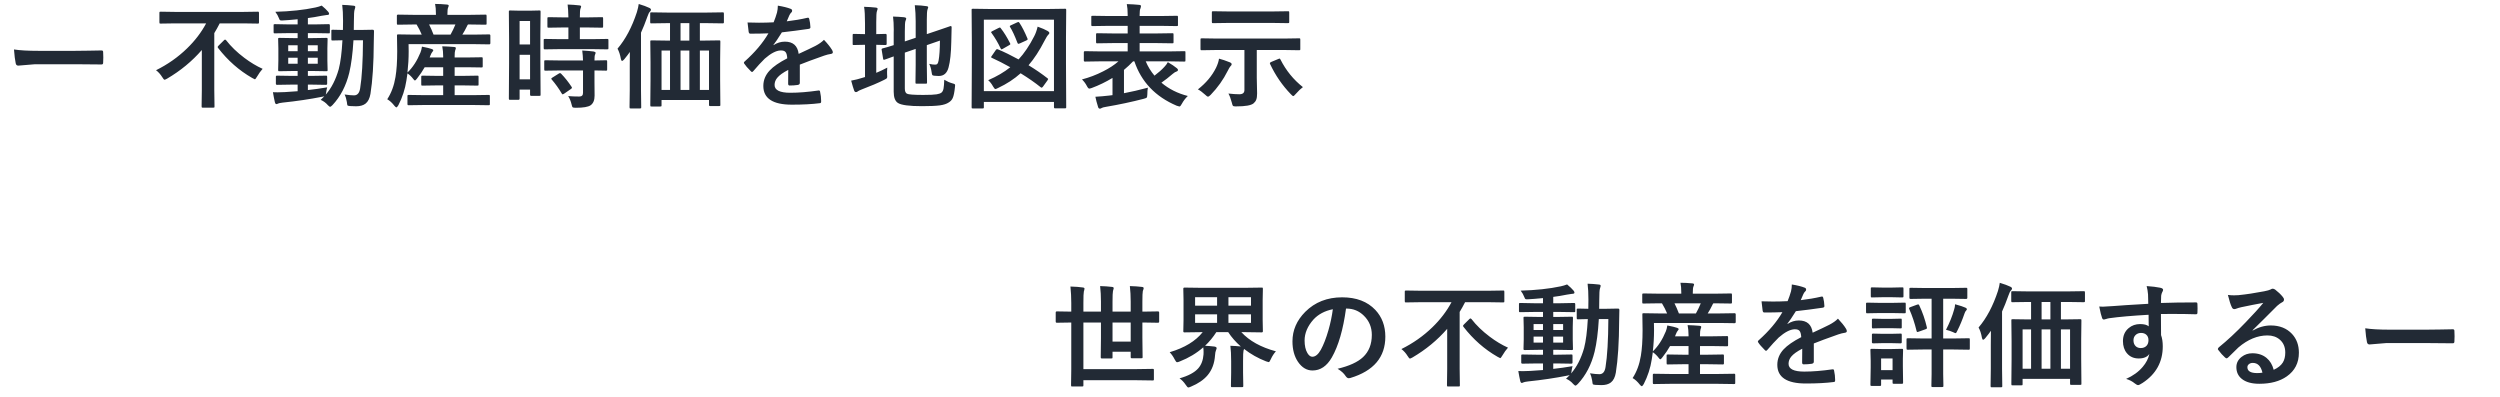 <svg width="529" height="84" viewBox="0 0 529 84" fill="none" xmlns="http://www.w3.org/2000/svg">
<path d="M226.575 68.246L223.622 68.293C223.466 68.293 223.388 68.207 223.388 68.035V66.148C223.388 65.977 223.466 65.891 223.622 65.891L226.575 65.938H226.681V64.109C226.681 62.938 226.622 61.777 226.505 60.629C227.591 60.66 228.462 60.727 229.118 60.828C229.36 60.852 229.482 60.938 229.482 61.086C229.482 61.164 229.462 61.27 229.423 61.402C229.376 61.551 229.349 61.648 229.341 61.695C229.278 61.969 229.247 62.766 229.247 64.086V65.938H232.962V63.805C232.962 62.656 232.903 61.566 232.786 60.535C233.716 60.559 234.56 60.617 235.318 60.711C235.544 60.734 235.657 60.82 235.657 60.969C235.657 61.062 235.63 61.18 235.575 61.32C235.536 61.453 235.513 61.543 235.505 61.59C235.443 61.871 235.411 62.609 235.411 63.805V65.938H239.255V63.828C239.255 62.664 239.196 61.566 239.079 60.535C240.025 60.559 240.876 60.617 241.634 60.711C241.876 60.734 241.997 60.82 241.997 60.969C241.997 61.07 241.97 61.188 241.915 61.32C241.86 61.477 241.829 61.566 241.821 61.59C241.759 61.871 241.728 62.625 241.728 63.852V65.938H242.079L245.032 65.891C245.196 65.891 245.278 65.977 245.278 66.148V68.035C245.278 68.207 245.196 68.293 245.032 68.293L242.079 68.246H241.728V71.41L241.775 75.535C241.775 75.66 241.759 75.738 241.728 75.769C241.704 75.793 241.63 75.805 241.505 75.805H239.513C239.388 75.805 239.314 75.785 239.29 75.746C239.267 75.723 239.255 75.652 239.255 75.535V74.434H235.411V75.582C235.411 75.707 235.396 75.785 235.364 75.816C235.341 75.84 235.267 75.852 235.142 75.852H233.15C232.993 75.852 232.915 75.762 232.915 75.582L232.962 71.527V68.246H229.247V78.102H240.591L243.907 78.055C244.032 78.055 244.107 78.07 244.13 78.102C244.153 78.133 244.165 78.207 244.165 78.324V80.234C244.165 80.359 244.15 80.434 244.118 80.457C244.095 80.488 244.025 80.504 243.907 80.504L240.591 80.457H229.247V81.512C229.247 81.637 229.228 81.715 229.189 81.746C229.157 81.769 229.079 81.781 228.954 81.781H226.892C226.767 81.781 226.693 81.762 226.669 81.723C226.646 81.699 226.634 81.629 226.634 81.512L226.681 78.195V68.246H226.575ZM239.255 72.277V68.246H235.411V72.277H239.255ZM260.348 73.168C261.122 73.191 261.856 73.238 262.551 73.309C261.497 72.394 260.61 71.387 259.891 70.285H257.372C256.7 71.34 255.907 72.301 254.993 73.168C255.563 73.184 256.227 73.238 256.985 73.332C257.29 73.387 257.442 73.5 257.442 73.672C257.442 73.75 257.395 73.902 257.301 74.129C257.2 74.34 257.133 74.691 257.102 75.184C256.985 76.871 256.469 78.266 255.555 79.367C254.735 80.352 253.555 81.164 252.016 81.805C251.735 81.93 251.544 81.992 251.442 81.992C251.325 81.992 251.141 81.801 250.891 81.418C250.516 80.856 250.083 80.402 249.59 80.059C251.458 79.527 252.778 78.82 253.551 77.938C254.208 77.188 254.579 76.203 254.665 74.984C254.673 74.812 254.676 74.633 254.676 74.445C254.676 74.07 254.653 73.754 254.606 73.496C253.2 74.738 251.544 75.734 249.637 76.484C249.372 76.594 249.18 76.648 249.063 76.648C248.93 76.648 248.762 76.449 248.559 76.051C248.278 75.488 247.926 74.981 247.505 74.527C250.653 73.598 252.981 72.184 254.489 70.285H253.962L250.622 70.332C250.465 70.332 250.387 70.254 250.387 70.098L250.434 67.719V63.488L250.387 61.109C250.387 60.938 250.465 60.852 250.622 60.852L253.962 60.898H263.63L266.958 60.852C267.09 60.852 267.169 60.867 267.192 60.898C267.215 60.93 267.227 61 267.227 61.109L267.18 63.488V67.719L267.227 70.098C267.227 70.254 267.137 70.332 266.958 70.332L263.63 70.285H262.669C264.364 72.129 266.801 73.481 269.981 74.34C269.575 74.777 269.215 75.332 268.903 76.004C268.731 76.418 268.579 76.625 268.446 76.625C268.383 76.625 268.2 76.57 267.895 76.461C266.2 75.805 264.649 74.93 263.243 73.836C263.227 73.914 263.188 74.035 263.126 74.199C263.063 74.457 263.032 75.191 263.032 76.402V78.852L263.079 81.641C263.079 81.773 263.059 81.856 263.02 81.887C262.989 81.91 262.911 81.922 262.786 81.922H260.723C260.598 81.922 260.524 81.906 260.501 81.875C260.477 81.844 260.465 81.766 260.465 81.641L260.512 78.852V76.426C260.512 75.106 260.458 74.019 260.348 73.168ZM264.708 68.316V66.512H259.938V68.316H264.708ZM264.708 62.891H259.938V64.684H264.708V62.891ZM252.883 64.684H257.536V62.891H252.883V64.684ZM252.883 68.316H257.536V66.512H252.883V68.316ZM284.817 65.293C284.215 69.738 283.215 73.184 281.817 75.629C280.762 77.473 279.399 78.394 277.727 78.394C276.516 78.394 275.492 77.785 274.656 76.566C273.875 75.41 273.485 73.965 273.485 72.231C273.485 69.879 274.387 67.797 276.192 65.984C278.238 63.938 280.84 62.914 283.996 62.914C287.004 62.914 289.348 63.805 291.028 65.586C292.434 67.086 293.137 68.969 293.137 71.234C293.137 75.578 290.672 78.492 285.742 79.977C285.602 80.016 285.485 80.035 285.391 80.035C285.156 80.035 284.93 79.871 284.711 79.543C284.367 79.004 283.809 78.5 283.035 78.031C285.504 77.445 287.301 76.621 288.426 75.559C289.66 74.394 290.278 72.828 290.278 70.859C290.278 69.258 289.719 67.906 288.602 66.805C287.586 65.797 286.356 65.293 284.91 65.293H284.817ZM282.028 65.434C280.317 65.777 278.949 66.504 277.926 67.613C276.676 69.019 276.051 70.5 276.051 72.055C276.051 73.156 276.25 74.043 276.649 74.715C276.961 75.231 277.305 75.488 277.68 75.488C278.336 75.488 278.938 75 279.485 74.023C280.07 72.953 280.606 71.578 281.09 69.898C281.528 68.375 281.84 66.887 282.028 65.434ZM300.566 63.945L297.519 63.992C297.386 63.992 297.308 63.973 297.285 63.934C297.261 63.902 297.25 63.828 297.25 63.711V61.766C297.25 61.625 297.265 61.539 297.297 61.508C297.328 61.484 297.402 61.473 297.519 61.473L300.566 61.52H315.004L318.05 61.473C318.183 61.473 318.261 61.488 318.285 61.52C318.308 61.559 318.32 61.641 318.32 61.766V63.711C318.32 63.844 318.304 63.926 318.273 63.957C318.242 63.98 318.168 63.992 318.05 63.992L315.004 63.945H310.011C309.629 64.695 309.246 65.383 308.863 66.008V78.055L308.91 81.512C308.91 81.637 308.894 81.715 308.863 81.746C308.832 81.769 308.761 81.781 308.652 81.781H306.437C306.312 81.781 306.238 81.762 306.215 81.723C306.191 81.699 306.179 81.629 306.179 81.512L306.226 78.055V69.582C304.164 71.957 301.715 73.977 298.879 75.641C298.59 75.797 298.414 75.875 298.351 75.875C298.234 75.875 298.066 75.691 297.847 75.324C297.48 74.731 297.043 74.242 296.535 73.859C299.004 72.633 301.187 71.098 303.086 69.254C304.765 67.629 306.117 65.859 307.14 63.945H300.566ZM319.093 73.566C318.695 73.996 318.297 74.551 317.898 75.231C317.687 75.598 317.535 75.781 317.441 75.781C317.41 75.781 317.218 75.684 316.867 75.488C314.125 73.918 311.73 71.812 309.683 69.172C309.613 69.078 309.578 69.004 309.578 68.949C309.578 68.887 309.644 68.785 309.777 68.644L310.914 67.519C311.008 67.426 311.086 67.379 311.148 67.379C311.195 67.379 311.269 67.426 311.371 67.519C312.386 68.832 313.668 70.07 315.215 71.234C316.511 72.211 317.804 72.988 319.093 73.566ZM332.745 77.481C332.644 77.879 332.573 78.246 332.534 78.582L332.452 79.016C333.655 77.633 334.57 75.844 335.195 73.648C335.577 72.18 335.839 70.137 335.98 67.519C335.394 67.527 334.87 67.539 334.409 67.555C334.089 67.562 333.925 67.566 333.917 67.566C333.784 67.566 333.702 67.551 333.671 67.519C333.648 67.488 333.636 67.418 333.636 67.309V65.551C333.636 65.426 333.652 65.352 333.683 65.328C333.714 65.305 333.792 65.293 333.917 65.293L336.085 65.34L336.109 63.418C336.109 62.059 336.05 60.93 335.933 60.031C336.753 60.055 337.554 60.113 338.335 60.207C338.577 60.23 338.698 60.316 338.698 60.465C338.698 60.566 338.652 60.758 338.558 61.039C338.456 61.281 338.405 62.098 338.405 63.488C338.405 64.324 338.398 64.941 338.382 65.34H339.753L342.366 65.293C342.562 65.293 342.659 65.391 342.659 65.586C342.628 66.125 342.613 66.883 342.613 67.859C342.589 72.453 342.355 76.117 341.909 78.852C341.745 79.82 341.398 80.512 340.866 80.926C340.39 81.301 339.722 81.488 338.863 81.488C338.527 81.488 338.089 81.473 337.55 81.441C337.261 81.418 337.089 81.363 337.034 81.277C336.995 81.207 336.956 80.981 336.917 80.598C336.816 79.965 336.655 79.43 336.437 78.992C337.28 79.117 337.945 79.18 338.429 79.18C339.148 79.18 339.581 78.676 339.73 77.668C340.105 75.387 340.304 72.004 340.327 67.519H338.312C338.148 70.316 337.851 72.613 337.421 74.41C336.749 77.152 335.566 79.43 333.87 81.242C333.628 81.484 333.46 81.606 333.366 81.606C333.288 81.606 333.136 81.492 332.909 81.266C332.48 80.766 331.968 80.387 331.374 80.129C331.734 79.801 331.991 79.551 332.148 79.379C332.054 79.418 331.902 79.449 331.691 79.473C329.097 79.988 326.304 80.402 323.312 80.715C322.788 80.785 322.491 80.844 322.421 80.891C322.226 80.984 322.089 81.031 322.011 81.031C321.863 81.031 321.753 80.894 321.683 80.621C321.542 80.019 321.405 79.316 321.273 78.512C321.601 78.527 321.933 78.535 322.269 78.535C322.675 78.535 323.183 78.519 323.792 78.488C325.019 78.418 325.921 78.356 326.499 78.301V76.906H325.081L322.163 76.953C321.984 76.953 321.894 76.875 321.894 76.719V75.277C321.894 75.144 321.909 75.066 321.941 75.043C321.972 75.019 322.046 75.008 322.163 75.008L325.081 75.055H326.499V74.023H325.538L322.667 74.07C322.527 74.07 322.441 74.055 322.409 74.023C322.386 73.992 322.374 73.918 322.374 73.801L322.421 71.82V69.254L322.374 67.285C322.374 67.152 322.39 67.074 322.421 67.051C322.46 67.027 322.542 67.016 322.667 67.016L325.538 67.062H326.499V66.008H324.73L321.683 66.055C321.55 66.055 321.472 66.039 321.448 66.008C321.425 65.977 321.413 65.906 321.413 65.797V64.379C321.413 64.254 321.429 64.176 321.46 64.144C321.491 64.121 321.566 64.109 321.683 64.109L324.73 64.168H326.499V63.078C325.124 63.211 324.093 63.293 323.405 63.324C323.257 63.332 323.144 63.336 323.066 63.336C322.894 63.336 322.773 63.293 322.702 63.207C322.655 63.152 322.593 63.016 322.515 62.797C322.374 62.398 322.128 61.965 321.777 61.496C324.995 61.41 327.827 61.105 330.273 60.582C330.734 60.48 331.175 60.348 331.597 60.184C332.183 60.668 332.64 61.105 332.968 61.496C333.093 61.645 333.155 61.789 333.155 61.93C333.155 62.094 332.988 62.176 332.652 62.176C332.527 62.176 332.167 62.23 331.573 62.34C330.495 62.559 329.527 62.719 328.667 62.82V64.168H330.05L333.085 64.109C333.241 64.109 333.32 64.199 333.32 64.379V65.797C333.32 65.93 333.312 66.004 333.296 66.019C333.28 66.043 333.226 66.055 333.132 66.055L330.05 66.008H328.667V67.062H329.698L332.57 67.016C332.702 67.016 332.78 67.031 332.804 67.062C332.827 67.094 332.839 67.168 332.839 67.285L332.792 69.254V71.82L332.839 73.801C332.839 73.934 332.823 74.012 332.792 74.035C332.761 74.059 332.687 74.07 332.57 74.07L329.698 74.023H328.667V75.055H329.546L332.476 75.008C332.609 75.008 332.687 75.023 332.71 75.055C332.734 75.086 332.745 75.16 332.745 75.277V76.719C332.745 76.875 332.655 76.953 332.476 76.953L329.546 76.906H328.667V78.055C329.98 77.914 331.339 77.723 332.745 77.481ZM330.753 72.488V71.223H328.667V72.488H330.753ZM330.753 68.574H328.667V69.828H330.753V68.574ZM324.507 72.488H326.499V71.223H324.507V72.488ZM324.507 69.828H326.499V68.574H324.507V69.828ZM353.288 81.219L350.018 81.266C349.878 81.266 349.796 81.246 349.772 81.207C349.749 81.176 349.737 81.102 349.737 80.984V79.344C349.737 79.227 349.749 79.156 349.772 79.133C349.803 79.102 349.885 79.086 350.018 79.086L353.288 79.133H357.296V77.07H356.018L352.925 77.117C352.8 77.117 352.721 77.102 352.69 77.07C352.667 77.039 352.655 76.965 352.655 76.848V75.266C352.655 75.141 352.675 75.066 352.714 75.043C352.737 75.019 352.807 75.008 352.925 75.008L356.018 75.055H357.296V73.227H353.382C352.96 73.984 352.417 74.785 351.753 75.629C351.542 75.902 351.397 76.039 351.319 76.039C351.249 76.039 351.128 75.926 350.956 75.699C350.62 75.246 350.214 74.856 349.737 74.527L349.514 76.039C349.233 77.867 348.667 79.609 347.815 81.266C347.628 81.57 347.491 81.723 347.405 81.723C347.319 81.723 347.19 81.625 347.018 81.43C346.503 80.766 345.983 80.289 345.46 80C346.327 78.68 346.909 77.109 347.206 75.289C347.448 73.852 347.569 72.039 347.569 69.852L347.522 66.535C347.522 66.41 347.538 66.336 347.569 66.312C347.6 66.289 347.675 66.277 347.792 66.277L350.979 66.324H352.76C352.464 65.606 352.1 64.891 351.671 64.18H351.003L347.792 64.227C347.651 64.227 347.565 64.211 347.534 64.18C347.51 64.148 347.499 64.078 347.499 63.969V62.375C347.499 62.242 347.518 62.16 347.557 62.129C347.589 62.105 347.667 62.094 347.792 62.094L351.003 62.141H355.76V61.93C355.76 61.07 355.702 60.371 355.585 59.832C356.374 59.832 357.206 59.875 358.081 59.961C358.339 59.984 358.468 60.062 358.468 60.195C358.468 60.273 358.421 60.426 358.327 60.652C358.241 60.832 358.198 61.25 358.198 61.906V62.141H362.979L366.225 62.094C366.35 62.094 366.425 62.113 366.448 62.152C366.471 62.184 366.483 62.258 366.483 62.375V63.969C366.483 64.094 366.468 64.168 366.436 64.191C366.405 64.215 366.335 64.227 366.225 64.227L362.956 64.18H362.546C362.452 64.297 362.374 64.434 362.311 64.59C361.999 65.238 361.678 65.816 361.35 66.324H363.87L367.034 66.277C367.198 66.277 367.28 66.363 367.28 66.535V68.129C367.28 68.301 367.198 68.387 367.034 68.387L363.846 68.34H349.971L349.995 69.852C349.995 71.344 349.909 72.844 349.737 74.352C350.854 73.281 351.772 71.867 352.491 70.109C352.624 69.797 352.729 69.383 352.807 68.867C353.807 69.062 354.499 69.231 354.882 69.371C355.093 69.441 355.198 69.535 355.198 69.652C355.198 69.738 355.143 69.836 355.034 69.945C354.909 70.062 354.757 70.348 354.577 70.801L354.436 71.164H357.296V70.906C357.296 70.156 357.229 69.453 357.096 68.797C357.948 68.82 358.78 68.867 359.593 68.938C359.85 68.961 359.979 69.039 359.979 69.172C359.979 69.273 359.932 69.434 359.839 69.652C359.76 69.871 359.721 70.289 359.721 70.906V71.164H362.288L365.405 71.117C365.53 71.117 365.604 71.133 365.628 71.164C365.651 71.195 365.663 71.266 365.663 71.375V73.016C365.663 73.133 365.647 73.207 365.616 73.238C365.593 73.262 365.522 73.273 365.405 73.273L362.288 73.227H359.721V75.055H361.421L364.514 75.008C364.639 75.008 364.718 75.023 364.749 75.055C364.772 75.086 364.784 75.156 364.784 75.266V76.848C364.784 76.973 364.768 77.051 364.737 77.082C364.714 77.106 364.639 77.117 364.514 77.117L361.421 77.07H359.721V79.133H363.624L366.917 79.086C367.042 79.086 367.116 79.102 367.139 79.133C367.163 79.164 367.175 79.234 367.175 79.344V80.984C367.175 81.117 367.159 81.199 367.128 81.231C367.096 81.254 367.026 81.266 366.917 81.266L363.624 81.219H353.288ZM359.885 64.18H354.319C354.639 64.812 354.952 65.527 355.257 66.324H358.854C359.253 65.613 359.596 64.898 359.885 64.18ZM379.151 60.195C380.276 60.375 381.186 60.602 381.881 60.875C382.076 60.945 382.174 61.082 382.174 61.285C382.174 61.434 382.119 61.551 382.01 61.637C381.869 61.754 381.733 61.945 381.6 62.211C381.569 62.289 381.518 62.406 381.448 62.562C381.307 62.898 381.17 63.215 381.037 63.512C382.584 63.332 384.041 63.082 385.408 62.762C385.463 62.754 385.51 62.75 385.549 62.75C385.674 62.75 385.756 62.836 385.795 63.008C385.936 63.562 386.018 64.137 386.041 64.731C386.041 64.762 386.041 64.785 386.041 64.801C386.041 64.973 385.905 65.078 385.631 65.117C383.764 65.391 381.889 65.633 380.006 65.844C379.217 67.109 378.619 67.996 378.213 68.504L378.237 68.551C378.994 68.059 379.795 67.812 380.639 67.812C382.365 67.812 383.338 68.676 383.557 70.402C385.198 69.644 386.377 69.082 387.096 68.715C387.869 68.309 388.475 67.879 388.912 67.426C389.655 68.207 390.217 68.91 390.6 69.535C390.725 69.731 390.787 69.906 390.787 70.062C390.787 70.242 390.666 70.356 390.424 70.402C389.94 70.473 389.451 70.594 388.959 70.766C386.608 71.594 384.889 72.231 383.803 72.676V76.543C383.803 76.785 383.651 76.93 383.346 76.977C382.823 77.055 382.256 77.094 381.647 77.094C381.436 77.094 381.33 76.965 381.33 76.707C381.33 75.332 381.338 74.359 381.354 73.789C380.244 74.359 379.467 74.918 379.022 75.465C378.647 75.918 378.459 76.422 378.459 76.977C378.459 78.078 379.569 78.629 381.787 78.629C383.53 78.629 385.522 78.469 387.764 78.148C387.787 78.148 387.811 78.148 387.834 78.148C387.99 78.148 388.076 78.238 388.092 78.418C388.24 79.082 388.315 79.738 388.315 80.387C388.315 80.426 388.315 80.453 388.315 80.469C388.315 80.711 388.225 80.832 388.045 80.832C386.42 81.043 384.44 81.148 382.104 81.148C378.088 81.148 376.08 79.828 376.08 77.188C376.08 75.961 376.526 74.871 377.416 73.918C378.205 73.074 379.448 72.215 381.143 71.34C381.104 70.691 380.983 70.25 380.78 70.016C380.592 69.789 380.28 69.676 379.842 69.676C379.811 69.676 379.764 69.676 379.701 69.676C378.772 69.715 377.666 70.293 376.385 71.41C375.643 72.137 374.842 73.008 373.983 74.023C373.865 74.164 373.768 74.234 373.69 74.234C373.627 74.234 373.541 74.18 373.432 74.07C372.752 73.391 372.295 72.863 372.061 72.488C371.998 72.402 371.967 72.328 371.967 72.266C371.967 72.18 372.022 72.094 372.131 72.008C374.311 70.062 375.987 68.078 377.158 66.055C376.041 66.102 374.76 66.125 373.315 66.125C373.135 66.125 373.022 65.996 372.975 65.738C372.92 65.434 372.842 64.773 372.74 63.758C373.506 63.789 374.311 63.805 375.155 63.805C376.17 63.805 377.205 63.777 378.26 63.723C378.549 63.012 378.787 62.324 378.975 61.66C379.092 61.184 379.151 60.695 379.151 60.195ZM406.877 73.953L403.689 74C403.564 74 403.486 73.981 403.455 73.941C403.431 73.91 403.42 73.836 403.42 73.719V71.844C403.42 71.711 403.439 71.633 403.478 71.609C403.502 71.586 403.572 71.574 403.689 71.574L406.877 71.621H408.728V63.207H407.357L404.287 63.254C404.115 63.254 404.029 63.172 404.029 63.008V61.156C404.029 61.031 404.045 60.957 404.076 60.934C404.107 60.91 404.178 60.898 404.287 60.898L407.357 60.945H412.935L416.029 60.898C416.154 60.898 416.228 60.914 416.252 60.945C416.275 60.977 416.287 61.047 416.287 61.156V63.008C416.287 63.172 416.201 63.254 416.029 63.254L412.935 63.207H411.178V71.621H413.381L416.556 71.574C416.681 71.574 416.756 71.59 416.779 71.621C416.803 71.652 416.814 71.727 416.814 71.844V73.719C416.814 73.844 416.799 73.922 416.767 73.953C416.744 73.984 416.674 74 416.556 74L413.381 73.953H411.178V79.156L411.224 81.629C411.224 81.762 411.205 81.84 411.166 81.863C411.135 81.887 411.06 81.898 410.943 81.898H408.939C408.814 81.898 408.74 81.883 408.717 81.852C408.693 81.82 408.681 81.746 408.681 81.629L408.728 79.156V73.953H406.877ZM402.693 80.938C402.693 81.062 402.678 81.141 402.646 81.172C402.615 81.195 402.545 81.207 402.435 81.207H400.724C400.599 81.207 400.525 81.191 400.502 81.16C400.478 81.129 400.467 81.055 400.467 80.938V80.316H398.041V81.394C398.041 81.519 398.025 81.598 397.994 81.629C397.963 81.652 397.888 81.664 397.771 81.664H396.072C395.931 81.664 395.845 81.644 395.814 81.606C395.791 81.582 395.779 81.512 395.779 81.394L395.838 77.773V76.332L395.779 74.082C395.779 73.949 395.799 73.871 395.838 73.848C395.869 73.824 395.947 73.812 396.072 73.812L398.252 73.859H400.22L402.424 73.812C402.556 73.812 402.635 73.828 402.658 73.859C402.681 73.891 402.693 73.965 402.693 74.082L402.646 75.922V77.481L402.693 80.938ZM400.467 75.852H398.041V78.324H400.467V75.852ZM397.666 64.086H400.42L402.986 64.039C403.111 64.039 403.189 64.055 403.22 64.086C403.244 64.117 403.256 64.188 403.256 64.297V66.008C403.256 66.141 403.24 66.223 403.209 66.254C403.178 66.277 403.103 66.289 402.986 66.289L400.42 66.242H397.666L395.123 66.289C394.99 66.289 394.912 66.273 394.888 66.242C394.865 66.203 394.853 66.125 394.853 66.008V64.297C394.853 64.172 394.869 64.098 394.9 64.074C394.931 64.051 395.006 64.039 395.123 64.039L397.666 64.086ZM398.31 60.852H400.326L402.482 60.805C402.623 60.805 402.709 60.82 402.74 60.852C402.763 60.883 402.775 60.953 402.775 61.062V62.668C402.775 62.801 402.756 62.879 402.717 62.902C402.685 62.926 402.607 62.938 402.482 62.938L400.326 62.891H398.31L396.131 62.938C395.998 62.938 395.92 62.922 395.896 62.891C395.873 62.859 395.861 62.785 395.861 62.668V61.062C395.861 60.938 395.877 60.863 395.908 60.84C395.939 60.816 396.013 60.805 396.131 60.805L398.31 60.852ZM411.775 69.781C412.556 68.258 413.131 66.824 413.498 65.481C413.607 65.168 413.674 64.801 413.697 64.379C414.752 64.668 415.494 64.914 415.924 65.117C416.103 65.211 416.193 65.309 416.193 65.41C416.193 65.504 416.146 65.598 416.053 65.691C415.904 65.84 415.791 66.035 415.713 66.277C415.22 67.699 414.709 68.93 414.178 69.969C414.037 70.32 413.908 70.496 413.791 70.496C413.728 70.496 413.537 70.418 413.217 70.262C412.803 70.074 412.322 69.914 411.775 69.781ZM406.115 64.613C406.81 66.074 407.345 67.617 407.72 69.242C407.736 69.32 407.744 69.379 407.744 69.418C407.744 69.519 407.638 69.606 407.428 69.676L406.01 70.18C405.869 70.234 405.771 70.262 405.717 70.262C405.646 70.262 405.592 70.195 405.553 70.062C405.154 68.391 404.635 66.832 403.994 65.387C403.963 65.309 403.947 65.25 403.947 65.211C403.947 65.133 404.053 65.055 404.263 64.977L405.635 64.473C405.767 64.426 405.853 64.402 405.892 64.402C405.97 64.402 406.045 64.473 406.115 64.613ZM398.404 70.637H400.115L402.154 70.59C402.279 70.59 402.353 70.606 402.377 70.637C402.4 70.668 402.412 70.742 402.412 70.859V72.418C402.412 72.574 402.326 72.652 402.154 72.652L400.115 72.606H398.404L396.365 72.652C396.185 72.652 396.095 72.574 396.095 72.418V70.859C396.095 70.727 396.115 70.648 396.154 70.625C396.178 70.602 396.248 70.59 396.365 70.59L398.404 70.637ZM398.404 67.473H400.115L402.154 67.426C402.279 67.426 402.353 67.441 402.377 67.473C402.4 67.504 402.412 67.574 402.412 67.684V69.219C402.412 69.352 402.396 69.43 402.365 69.453C402.334 69.477 402.263 69.488 402.154 69.488L400.115 69.441H398.404L396.365 69.488C396.24 69.488 396.162 69.473 396.131 69.441C396.107 69.41 396.095 69.336 396.095 69.219V67.684C396.095 67.559 396.115 67.484 396.154 67.461C396.178 67.438 396.248 67.426 396.365 67.426L398.404 67.473ZM429.13 63.898L425.837 63.945C425.712 63.945 425.638 63.93 425.615 63.898C425.591 63.867 425.579 63.793 425.579 63.676V61.906C425.579 61.766 425.595 61.68 425.626 61.648C425.658 61.625 425.728 61.613 425.837 61.613L429.13 61.66H437.615L440.908 61.613C441.033 61.613 441.111 61.633 441.142 61.672C441.165 61.703 441.177 61.781 441.177 61.906V63.676C441.177 63.809 441.158 63.887 441.118 63.91C441.095 63.934 441.025 63.945 440.908 63.945L437.615 63.898H436.091V67.59H436.829L440.158 67.543C440.29 67.543 440.368 67.559 440.392 67.59C440.415 67.621 440.427 67.691 440.427 67.801L440.38 71.738V75.922L440.427 81.172C440.427 81.297 440.411 81.375 440.38 81.406C440.349 81.43 440.279 81.441 440.169 81.441H438.294C438.161 81.441 438.083 81.422 438.06 81.383C438.036 81.359 438.025 81.289 438.025 81.172V80.164H427.982V81.266C427.982 81.391 427.966 81.469 427.935 81.5C427.904 81.523 427.829 81.535 427.712 81.535H425.861C425.736 81.535 425.661 81.519 425.638 81.488C425.615 81.457 425.603 81.383 425.603 81.266L425.65 75.992V72.195L425.603 67.801C425.603 67.676 425.618 67.602 425.65 67.578C425.681 67.555 425.755 67.543 425.872 67.543L429.154 67.59H429.775V63.898H429.13ZM438.025 69.699H436.091V78.031H438.025V69.699ZM432.001 78.031H433.865V69.699H432.001V78.031ZM427.982 78.031H429.775V69.699H427.982V78.031ZM432.001 67.59H433.865V63.898H432.001V67.59ZM418.665 69.301C420.361 67.316 421.728 64.738 422.767 61.566C422.97 60.879 423.099 60.305 423.154 59.844C424.122 60.133 424.857 60.402 425.357 60.652C425.615 60.754 425.743 60.898 425.743 61.086C425.743 61.203 425.654 61.348 425.474 61.52C425.349 61.629 425.193 61.949 425.005 62.48C424.521 63.84 424.064 64.984 423.634 65.914V78.055L423.681 81.676C423.681 81.801 423.665 81.879 423.634 81.91C423.603 81.934 423.533 81.945 423.423 81.945H421.466C421.341 81.945 421.267 81.93 421.243 81.898C421.22 81.867 421.208 81.793 421.208 81.676L421.255 78.055V72.969C421.255 71.672 421.263 70.68 421.279 69.992C421.021 70.375 420.622 70.894 420.083 71.551C419.88 71.777 419.736 71.891 419.65 71.891C419.525 71.891 419.435 71.754 419.38 71.481C419.224 70.59 418.986 69.863 418.665 69.301ZM454.571 64.285C454.563 64.051 454.555 63.684 454.548 63.184C454.54 62.809 454.532 62.512 454.524 62.293C454.477 61.691 454.38 61.105 454.231 60.535C455.403 60.613 456.341 60.727 457.044 60.875C457.489 60.953 457.712 61.105 457.712 61.332C457.712 61.457 457.641 61.641 457.501 61.883C457.415 62.047 457.348 62.277 457.302 62.574C457.294 62.676 457.278 63.188 457.255 64.109C459.403 64.031 461.86 63.992 464.626 63.992C464.774 63.992 464.868 64.016 464.907 64.062C464.946 64.109 464.97 64.207 464.977 64.356C464.993 64.668 465.001 64.973 465.001 65.269C465.001 65.566 464.993 65.871 464.977 66.184C464.977 66.394 464.876 66.5 464.673 66.5C464.641 66.5 464.61 66.5 464.579 66.5C463.126 66.453 461.583 66.43 459.95 66.43C458.966 66.43 458.067 66.434 457.255 66.441C457.255 68.441 457.263 69.93 457.278 70.906C457.52 71.555 457.641 72.348 457.641 73.285C457.641 76.582 456.216 79.164 453.364 81.031C452.895 81.336 452.583 81.488 452.427 81.488C452.255 81.488 452.016 81.367 451.712 81.125C451.204 80.703 450.595 80.387 449.884 80.176C451.345 79.527 452.516 78.68 453.399 77.633C454.134 76.773 454.602 75.859 454.805 74.891C454.368 75.531 453.618 75.852 452.555 75.852C451.509 75.852 450.677 75.484 450.059 74.75C449.497 74.086 449.216 73.227 449.216 72.172C449.216 71.016 449.622 70.098 450.434 69.418C451.106 68.856 451.907 68.574 452.837 68.574C453.688 68.574 454.298 68.734 454.665 69.055L454.641 66.606C451.173 66.801 448.403 67.043 446.333 67.332C446.145 67.356 445.907 67.414 445.618 67.508C445.407 67.578 445.27 67.613 445.208 67.613C445.005 67.613 444.868 67.5 444.798 67.273C444.634 66.859 444.434 66.055 444.2 64.859C444.442 64.883 444.696 64.894 444.962 64.894C445.204 64.894 445.927 64.852 447.13 64.766C448.419 64.656 450.899 64.496 454.571 64.285ZM453.036 70.449C452.583 70.449 452.204 70.594 451.899 70.883C451.595 71.172 451.442 71.547 451.442 72.008C451.442 72.555 451.61 72.981 451.946 73.285C452.22 73.527 452.563 73.648 452.977 73.648C453.485 73.648 453.891 73.492 454.196 73.18C454.477 72.883 454.618 72.484 454.618 71.984C454.618 71.469 454.454 71.074 454.126 70.801C453.852 70.566 453.489 70.449 453.036 70.449ZM478.91 64.086C477.41 64.359 475.864 64.664 474.27 65C473.856 65.094 473.52 65.191 473.262 65.293C473.067 65.371 472.907 65.41 472.782 65.41C472.547 65.41 472.371 65.273 472.254 65C472.004 64.508 471.727 63.645 471.422 62.41C471.828 62.465 472.262 62.492 472.723 62.492C473.035 62.492 473.344 62.48 473.649 62.457C475.297 62.293 477.114 62.02 479.098 61.637C479.762 61.504 480.2 61.383 480.41 61.273C480.629 61.148 480.782 61.086 480.868 61.086C481.055 61.086 481.239 61.148 481.418 61.273C482.059 61.766 482.594 62.277 483.024 62.809C483.203 63.012 483.293 63.207 483.293 63.395C483.293 63.652 483.157 63.844 482.883 63.969C482.61 64.102 482.258 64.356 481.828 64.731C481.336 65.215 480.426 66.125 479.098 67.461C478.106 68.453 477.289 69.258 476.649 69.875L476.672 69.945C477.938 69.227 479.211 68.867 480.493 68.867C482.375 68.867 483.875 69.465 484.993 70.66C485.961 71.707 486.446 73.031 486.446 74.633C486.446 76.781 485.59 78.453 483.879 79.648C482.395 80.688 480.457 81.207 478.067 81.207C476.442 81.207 475.2 80.856 474.34 80.152C473.59 79.543 473.215 78.719 473.215 77.68C473.215 76.812 473.586 76.09 474.328 75.512C474.977 75.004 475.735 74.75 476.602 74.75C477.821 74.75 478.828 75.086 479.625 75.758C480.344 76.359 480.84 77.191 481.114 78.254C482.02 77.84 482.664 77.324 483.047 76.707C483.391 76.144 483.563 75.441 483.563 74.598C483.563 73.434 483.168 72.516 482.379 71.844C481.7 71.266 480.836 70.977 479.789 70.977C477.688 70.977 475.641 71.824 473.649 73.519C473.344 73.801 472.649 74.481 471.563 75.559C471.383 75.738 471.246 75.828 471.153 75.828C471.059 75.828 470.938 75.758 470.789 75.617C470.352 75.234 469.883 74.711 469.383 74.047C469.328 73.984 469.301 73.918 469.301 73.848C469.301 73.746 469.368 73.629 469.5 73.496C471.289 72.051 473.184 70.285 475.184 68.199C476.817 66.512 478.059 65.141 478.91 64.086ZM478.735 78.852C478.414 77.477 477.735 76.789 476.696 76.789C476.336 76.789 476.047 76.891 475.828 77.094C475.641 77.258 475.547 77.461 475.547 77.703C475.547 78.531 476.243 78.945 477.633 78.945C478.047 78.945 478.414 78.914 478.735 78.852ZM500.484 69.465C501.734 69.66 503.46 69.758 505.663 69.758H513.398C514.156 69.758 515.132 69.746 516.328 69.723C517.851 69.699 518.714 69.684 518.917 69.676C518.956 69.676 518.995 69.676 519.035 69.676C519.245 69.676 519.351 69.789 519.351 70.016C519.374 70.383 519.386 70.762 519.386 71.152C519.386 71.535 519.374 71.91 519.351 72.277C519.351 72.519 519.238 72.641 519.011 72.641H518.917C516.519 72.609 514.734 72.594 513.562 72.594H504.925L501.398 72.887C501.093 72.887 500.91 72.719 500.847 72.383C500.706 71.75 500.585 70.777 500.484 69.465Z" fill="#222A35"/>
<path d="M2.958 10.465C4.208 10.66 5.934 10.758 8.137 10.758H15.872C16.63 10.758 17.606 10.746 18.801 10.723C20.325 10.699 21.188 10.684 21.391 10.676C21.43 10.676 21.469 10.676 21.508 10.676C21.719 10.676 21.825 10.789 21.825 11.016C21.848 11.383 21.86 11.762 21.86 12.152C21.86 12.535 21.848 12.91 21.825 13.277C21.825 13.52 21.712 13.641 21.485 13.641H21.391C18.993 13.609 17.208 13.594 16.036 13.594H7.399L3.872 13.887C3.567 13.887 3.383 13.719 3.321 13.383C3.18 12.75 3.059 11.777 2.958 10.465ZM37.047 4.945L34 4.992C33.867 4.992 33.789 4.973 33.765 4.934C33.742 4.902 33.73 4.828 33.73 4.711V2.766C33.73 2.625 33.746 2.539 33.777 2.508C33.808 2.484 33.883 2.473 34 2.473L37.047 2.52H51.484L54.531 2.473C54.664 2.473 54.742 2.488 54.765 2.52C54.789 2.559 54.8 2.641 54.8 2.766V4.711C54.8 4.844 54.785 4.926 54.754 4.957C54.722 4.98 54.648 4.992 54.531 4.992L51.484 4.945H46.492C46.109 5.695 45.726 6.383 45.343 7.008V19.055L45.39 22.512C45.39 22.637 45.375 22.715 45.343 22.746C45.312 22.77 45.242 22.781 45.133 22.781H42.918C42.793 22.781 42.718 22.762 42.695 22.723C42.672 22.699 42.66 22.629 42.66 22.512L42.707 19.055V10.582C40.644 12.957 38.195 14.977 35.359 16.641C35.07 16.797 34.894 16.875 34.832 16.875C34.715 16.875 34.547 16.691 34.328 16.324C33.961 15.73 33.523 15.242 33.015 14.859C35.484 13.633 37.668 12.098 39.566 10.254C41.246 8.629 42.597 6.859 43.621 4.945H37.047ZM55.574 14.566C55.175 14.996 54.777 15.551 54.379 16.23C54.168 16.598 54.015 16.781 53.922 16.781C53.89 16.781 53.699 16.684 53.347 16.488C50.605 14.918 48.211 12.812 46.164 10.172C46.093 10.078 46.058 10.004 46.058 9.949C46.058 9.887 46.125 9.785 46.258 9.645L47.394 8.52C47.488 8.426 47.566 8.379 47.629 8.379C47.675 8.379 47.75 8.426 47.851 8.52C48.867 9.832 50.148 11.07 51.695 12.234C52.992 13.211 54.285 13.988 55.574 14.566ZM69.226 18.48C69.124 18.879 69.054 19.246 69.015 19.582L68.933 20.016C70.136 18.633 71.05 16.844 71.675 14.648C72.058 13.18 72.32 11.137 72.46 8.52C71.874 8.527 71.351 8.539 70.89 8.555C70.57 8.562 70.406 8.566 70.398 8.566C70.265 8.566 70.183 8.551 70.152 8.52C70.128 8.488 70.116 8.418 70.116 8.309V6.551C70.116 6.426 70.132 6.352 70.163 6.328C70.195 6.305 70.273 6.293 70.398 6.293L72.566 6.34L72.589 4.418C72.589 3.059 72.531 1.93 72.413 1.031C73.234 1.055 74.034 1.113 74.816 1.207C75.058 1.23 75.179 1.316 75.179 1.465C75.179 1.566 75.132 1.758 75.038 2.039C74.937 2.281 74.886 3.098 74.886 4.488C74.886 5.324 74.878 5.941 74.862 6.34H76.234L78.847 6.293C79.042 6.293 79.14 6.391 79.14 6.586C79.109 7.125 79.093 7.883 79.093 8.859C79.07 13.453 78.835 17.117 78.39 19.852C78.226 20.82 77.878 21.512 77.347 21.926C76.87 22.301 76.202 22.488 75.343 22.488C75.007 22.488 74.57 22.473 74.031 22.441C73.741 22.418 73.57 22.363 73.515 22.277C73.476 22.207 73.437 21.98 73.398 21.598C73.296 20.965 73.136 20.43 72.917 19.992C73.761 20.117 74.425 20.18 74.909 20.18C75.628 20.18 76.062 19.676 76.21 18.668C76.585 16.387 76.784 13.004 76.808 8.52H74.792C74.628 11.316 74.331 13.613 73.902 15.41C73.23 18.152 72.046 20.43 70.351 22.242C70.109 22.484 69.941 22.605 69.847 22.605C69.769 22.605 69.616 22.492 69.39 22.266C68.96 21.766 68.448 21.387 67.855 21.129C68.214 20.801 68.472 20.551 68.628 20.379C68.534 20.418 68.382 20.449 68.171 20.473C65.577 20.988 62.784 21.402 59.792 21.715C59.269 21.785 58.972 21.844 58.902 21.891C58.706 21.984 58.569 22.031 58.491 22.031C58.343 22.031 58.234 21.895 58.163 21.621C58.023 21.02 57.886 20.316 57.753 19.512C58.081 19.527 58.413 19.535 58.749 19.535C59.156 19.535 59.663 19.52 60.273 19.488C61.499 19.418 62.402 19.355 62.98 19.301V17.906H61.562L58.644 17.953C58.464 17.953 58.374 17.875 58.374 17.719V16.277C58.374 16.145 58.39 16.066 58.421 16.043C58.452 16.02 58.527 16.008 58.644 16.008L61.562 16.055H62.98V15.023H62.019L59.148 15.07C59.007 15.07 58.921 15.055 58.89 15.023C58.866 14.992 58.855 14.918 58.855 14.801L58.902 12.82V10.254L58.855 8.285C58.855 8.152 58.87 8.074 58.902 8.051C58.941 8.027 59.023 8.016 59.148 8.016L62.019 8.062H62.98V7.008H61.21L58.163 7.055C58.031 7.055 57.952 7.039 57.929 7.008C57.906 6.977 57.894 6.906 57.894 6.797V5.379C57.894 5.254 57.909 5.176 57.941 5.145C57.972 5.121 58.046 5.109 58.163 5.109L61.21 5.168H62.98V4.078C61.605 4.211 60.573 4.293 59.886 4.324C59.737 4.332 59.624 4.336 59.546 4.336C59.374 4.336 59.253 4.293 59.183 4.207C59.136 4.152 59.073 4.016 58.995 3.797C58.855 3.398 58.609 2.965 58.257 2.496C61.476 2.41 64.308 2.105 66.753 1.582C67.214 1.48 67.656 1.348 68.077 1.184C68.663 1.668 69.12 2.105 69.448 2.496C69.573 2.645 69.636 2.789 69.636 2.93C69.636 3.094 69.468 3.176 69.132 3.176C69.007 3.176 68.648 3.23 68.054 3.34C66.976 3.559 66.007 3.719 65.148 3.82V5.168H66.531L69.566 5.109C69.722 5.109 69.8 5.199 69.8 5.379V6.797C69.8 6.93 69.792 7.004 69.777 7.02C69.761 7.043 69.706 7.055 69.612 7.055L66.531 7.008H65.148V8.062H66.179L69.05 8.016C69.183 8.016 69.261 8.031 69.284 8.062C69.308 8.094 69.32 8.168 69.32 8.285L69.273 10.254V12.82L69.32 14.801C69.32 14.934 69.304 15.012 69.273 15.035C69.241 15.059 69.167 15.07 69.05 15.07L66.179 15.023H65.148V16.055H66.027L68.956 16.008C69.089 16.008 69.167 16.023 69.191 16.055C69.214 16.086 69.226 16.16 69.226 16.277V17.719C69.226 17.875 69.136 17.953 68.956 17.953L66.027 17.906H65.148V19.055C66.46 18.914 67.82 18.723 69.226 18.48ZM67.234 13.488V12.223H65.148V13.488H67.234ZM67.234 9.574H65.148V10.828H67.234V9.574ZM60.987 13.488H62.98V12.223H60.987V13.488ZM60.987 10.828H62.98V9.574H60.987V10.828ZM89.768 22.219L86.499 22.266C86.358 22.266 86.276 22.246 86.253 22.207C86.229 22.176 86.218 22.102 86.218 21.984V20.344C86.218 20.227 86.229 20.156 86.253 20.133C86.284 20.102 86.366 20.086 86.499 20.086L89.768 20.133H93.776V18.07H92.499L89.405 18.117C89.28 18.117 89.202 18.102 89.171 18.07C89.147 18.039 89.135 17.965 89.135 17.848V16.266C89.135 16.141 89.155 16.066 89.194 16.043C89.218 16.02 89.288 16.008 89.405 16.008L92.499 16.055H93.776V14.227H89.862C89.44 14.984 88.897 15.785 88.233 16.629C88.022 16.902 87.878 17.039 87.799 17.039C87.729 17.039 87.608 16.926 87.436 16.699C87.1 16.246 86.694 15.855 86.218 15.527L85.995 17.039C85.714 18.867 85.147 20.609 84.296 22.266C84.108 22.57 83.971 22.723 83.885 22.723C83.799 22.723 83.671 22.625 83.499 22.43C82.983 21.766 82.464 21.289 81.94 21C82.807 19.68 83.389 18.109 83.686 16.289C83.928 14.852 84.049 13.039 84.049 10.852L84.003 7.535C84.003 7.41 84.018 7.336 84.049 7.312C84.081 7.289 84.155 7.277 84.272 7.277L87.46 7.324H89.241C88.944 6.605 88.581 5.891 88.151 5.18H87.483L84.272 5.227C84.132 5.227 84.046 5.211 84.014 5.18C83.991 5.148 83.979 5.078 83.979 4.969V3.375C83.979 3.242 83.999 3.16 84.038 3.129C84.069 3.105 84.147 3.094 84.272 3.094L87.483 3.141H92.241V2.93C92.241 2.07 92.182 1.371 92.065 0.832C92.854 0.832 93.686 0.875 94.561 0.961C94.819 0.984 94.948 1.062 94.948 1.195C94.948 1.273 94.901 1.426 94.807 1.652C94.721 1.832 94.678 2.25 94.678 2.906V3.141H99.46L102.706 3.094C102.831 3.094 102.905 3.113 102.928 3.152C102.952 3.184 102.964 3.258 102.964 3.375V4.969C102.964 5.094 102.948 5.168 102.917 5.191C102.885 5.215 102.815 5.227 102.706 5.227L99.436 5.18H99.026C98.932 5.297 98.854 5.434 98.792 5.59C98.479 6.238 98.159 6.816 97.831 7.324H100.35L103.514 7.277C103.678 7.277 103.76 7.363 103.76 7.535V9.129C103.76 9.301 103.678 9.387 103.514 9.387L100.327 9.34H86.452L86.475 10.852C86.475 12.344 86.389 13.844 86.218 15.352C87.335 14.281 88.253 12.867 88.971 11.109C89.104 10.797 89.21 10.383 89.288 9.867C90.288 10.062 90.979 10.23 91.362 10.371C91.573 10.441 91.678 10.535 91.678 10.652C91.678 10.738 91.624 10.836 91.514 10.945C91.389 11.062 91.237 11.348 91.057 11.801L90.917 12.164H93.776V11.906C93.776 11.156 93.71 10.453 93.577 9.797C94.428 9.82 95.26 9.867 96.073 9.938C96.331 9.961 96.46 10.039 96.46 10.172C96.46 10.273 96.413 10.434 96.319 10.652C96.241 10.871 96.202 11.289 96.202 11.906V12.164H98.768L101.885 12.117C102.01 12.117 102.085 12.133 102.108 12.164C102.132 12.195 102.143 12.266 102.143 12.375V14.016C102.143 14.133 102.128 14.207 102.096 14.238C102.073 14.262 102.003 14.273 101.885 14.273L98.768 14.227H96.202V16.055H97.901L100.995 16.008C101.12 16.008 101.198 16.023 101.229 16.055C101.253 16.086 101.264 16.156 101.264 16.266V17.848C101.264 17.973 101.249 18.051 101.217 18.082C101.194 18.105 101.12 18.117 100.995 18.117L97.901 18.07H96.202V20.133H100.104L103.397 20.086C103.522 20.086 103.596 20.102 103.62 20.133C103.643 20.164 103.655 20.234 103.655 20.344V21.984C103.655 22.117 103.639 22.199 103.608 22.23C103.577 22.254 103.507 22.266 103.397 22.266L100.104 22.219H89.768ZM96.366 5.18H90.799C91.12 5.812 91.432 6.527 91.737 7.324H95.335C95.733 6.613 96.077 5.898 96.366 5.18ZM114.389 20.016C114.389 20.141 114.373 20.219 114.342 20.25C114.319 20.273 114.248 20.285 114.131 20.285H112.397C112.24 20.285 112.162 20.195 112.162 20.016V18.961H109.948V20.859C109.948 21.031 109.869 21.117 109.713 21.117H107.932C107.807 21.117 107.733 21.102 107.709 21.07C107.686 21.039 107.674 20.969 107.674 20.859L107.721 13.465V8.238L107.674 2.473C107.674 2.348 107.69 2.273 107.721 2.25C107.752 2.227 107.826 2.215 107.944 2.215L109.994 2.262H112.069L114.131 2.215C114.256 2.215 114.33 2.23 114.354 2.262C114.377 2.293 114.389 2.363 114.389 2.473L114.342 7.324V12.82L114.389 20.016ZM109.948 16.781H112.162V11.59H109.948V16.781ZM112.162 4.441H109.948V9.41H112.162V4.441ZM118.549 10.395L115.326 10.441C115.186 10.441 115.104 10.422 115.08 10.383C115.057 10.352 115.045 10.277 115.045 10.16V8.496C115.045 8.371 115.061 8.297 115.092 8.273C115.123 8.25 115.201 8.238 115.326 8.238L118.549 8.285H120.272V5.812H119.147L116.123 5.859C115.983 5.859 115.897 5.844 115.865 5.812C115.842 5.781 115.83 5.707 115.83 5.59V3.914C115.83 3.781 115.85 3.699 115.889 3.668C115.92 3.645 115.998 3.633 116.123 3.633L119.147 3.68H120.272C120.248 2.492 120.194 1.586 120.108 0.961C120.912 0.984 121.737 1.043 122.58 1.137C122.838 1.16 122.967 1.238 122.967 1.371C122.967 1.449 122.916 1.617 122.815 1.875C122.737 2.055 122.698 2.656 122.698 3.68H124.303L127.35 3.633C127.483 3.633 127.561 3.648 127.584 3.68C127.608 3.711 127.619 3.789 127.619 3.914V5.59C127.619 5.723 127.604 5.801 127.573 5.824C127.541 5.848 127.467 5.859 127.35 5.859L124.303 5.812H122.698V8.285H125.24L128.463 8.238C128.596 8.238 128.678 8.254 128.709 8.285C128.733 8.316 128.744 8.387 128.744 8.496V10.16C128.744 10.293 128.729 10.375 128.698 10.406C128.666 10.43 128.588 10.441 128.463 10.441L125.24 10.395H118.549ZM118.643 14.906L115.444 14.953C115.303 14.953 115.221 14.938 115.198 14.906C115.174 14.875 115.162 14.805 115.162 14.695V13.008C115.162 12.883 115.178 12.809 115.209 12.785C115.24 12.762 115.319 12.75 115.444 12.75L118.643 12.797H123.365C123.35 12.125 123.295 11.422 123.201 10.688C124.201 10.742 125.006 10.812 125.615 10.898C125.889 10.953 126.026 11.043 126.026 11.168C126.026 11.277 125.987 11.414 125.908 11.578C125.83 11.734 125.791 12.141 125.791 12.797L128.194 12.75C128.326 12.75 128.408 12.766 128.44 12.797C128.463 12.828 128.475 12.898 128.475 13.008V14.695C128.475 14.812 128.459 14.887 128.428 14.918C128.405 14.941 128.326 14.953 128.194 14.953C128.17 14.953 128.065 14.949 127.877 14.941C127.252 14.926 126.557 14.914 125.791 14.906V17.285L125.815 20.238C125.815 21.199 125.533 21.879 124.971 22.277C124.455 22.629 123.416 22.805 121.854 22.805C121.471 22.805 121.24 22.77 121.162 22.699C121.092 22.629 121.018 22.422 120.94 22.078C120.783 21.414 120.545 20.832 120.225 20.332C120.967 20.395 121.748 20.426 122.569 20.426C123.1 20.426 123.365 20.176 123.365 19.676V14.906H118.643ZM118.737 15.598C119.518 16.402 120.252 17.324 120.94 18.363C121.002 18.449 121.033 18.516 121.033 18.562C121.033 18.633 120.963 18.719 120.823 18.82L119.358 19.828C119.217 19.922 119.123 19.969 119.076 19.969C119.014 19.969 118.948 19.914 118.877 19.805C118.276 18.781 117.573 17.797 116.768 16.852C116.69 16.766 116.651 16.699 116.651 16.652C116.651 16.59 116.729 16.512 116.885 16.418L118.233 15.574C118.35 15.504 118.44 15.469 118.502 15.469C118.565 15.469 118.643 15.512 118.737 15.598ZM141.131 4.898L137.838 4.945C137.713 4.945 137.638 4.93 137.615 4.898C137.592 4.867 137.58 4.793 137.58 4.676V2.906C137.58 2.766 137.595 2.68 137.627 2.648C137.658 2.625 137.728 2.613 137.838 2.613L141.131 2.66H149.615L152.908 2.613C153.033 2.613 153.111 2.633 153.142 2.672C153.166 2.703 153.178 2.781 153.178 2.906V4.676C153.178 4.809 153.158 4.887 153.119 4.91C153.095 4.934 153.025 4.945 152.908 4.945L149.615 4.898H148.092V8.59H148.83L152.158 8.543C152.291 8.543 152.369 8.559 152.392 8.59C152.416 8.621 152.428 8.691 152.428 8.801L152.381 12.738V16.922L152.428 22.172C152.428 22.297 152.412 22.375 152.381 22.406C152.349 22.43 152.279 22.441 152.17 22.441H150.295C150.162 22.441 150.084 22.422 150.06 22.383C150.037 22.359 150.025 22.289 150.025 22.172V21.164H139.982V22.266C139.982 22.391 139.967 22.469 139.935 22.5C139.904 22.523 139.83 22.535 139.713 22.535H137.861C137.736 22.535 137.662 22.52 137.638 22.488C137.615 22.457 137.603 22.383 137.603 22.266L137.65 16.992V13.195L137.603 8.801C137.603 8.676 137.619 8.602 137.65 8.578C137.681 8.555 137.756 8.543 137.873 8.543L141.154 8.59H141.775V4.898H141.131ZM150.025 10.699H148.092V19.031H150.025V10.699ZM144.002 19.031H145.865V10.699H144.002V19.031ZM139.982 19.031H141.775V10.699H139.982V19.031ZM144.002 8.59H145.865V4.898H144.002V8.59ZM130.666 10.301C132.361 8.316 133.728 5.738 134.767 2.566C134.97 1.879 135.099 1.305 135.154 0.844C136.123 1.133 136.857 1.402 137.357 1.652C137.615 1.754 137.744 1.898 137.744 2.086C137.744 2.203 137.654 2.348 137.474 2.52C137.349 2.629 137.193 2.949 137.006 3.48C136.521 4.84 136.064 5.984 135.635 6.914V19.055L135.681 22.676C135.681 22.801 135.666 22.879 135.635 22.91C135.603 22.934 135.533 22.945 135.424 22.945H133.467C133.342 22.945 133.267 22.93 133.244 22.898C133.22 22.867 133.209 22.793 133.209 22.676L133.256 19.055V13.969C133.256 12.672 133.263 11.68 133.279 10.992C133.021 11.375 132.623 11.895 132.084 12.551C131.881 12.777 131.736 12.891 131.65 12.891C131.525 12.891 131.435 12.754 131.381 12.48C131.224 11.59 130.986 10.863 130.666 10.301ZM164.591 1.195C165.716 1.375 166.626 1.602 167.322 1.875C167.517 1.945 167.615 2.082 167.615 2.285C167.615 2.434 167.56 2.551 167.45 2.637C167.31 2.754 167.173 2.945 167.04 3.211C167.009 3.289 166.958 3.406 166.888 3.562C166.747 3.898 166.611 4.215 166.478 4.512C168.025 4.332 169.482 4.082 170.849 3.762C170.904 3.754 170.95 3.75 170.99 3.75C171.115 3.75 171.197 3.836 171.236 4.008C171.376 4.562 171.458 5.137 171.482 5.73C171.482 5.762 171.482 5.785 171.482 5.801C171.482 5.973 171.345 6.078 171.072 6.117C169.204 6.391 167.329 6.633 165.447 6.844C164.658 8.109 164.06 8.996 163.654 9.504L163.677 9.551C164.435 9.059 165.236 8.812 166.079 8.812C167.806 8.812 168.779 9.676 168.997 11.402C170.638 10.645 171.818 10.082 172.536 9.715C173.31 9.309 173.915 8.879 174.353 8.426C175.095 9.207 175.658 9.91 176.04 10.535C176.165 10.73 176.228 10.906 176.228 11.062C176.228 11.242 176.107 11.355 175.865 11.402C175.38 11.473 174.892 11.594 174.4 11.766C172.048 12.594 170.329 13.23 169.243 13.676V17.543C169.243 17.785 169.091 17.93 168.786 17.977C168.263 18.055 167.697 18.094 167.087 18.094C166.876 18.094 166.771 17.965 166.771 17.707C166.771 16.332 166.779 15.359 166.794 14.789C165.685 15.359 164.908 15.918 164.462 16.465C164.087 16.918 163.9 17.422 163.9 17.977C163.9 19.078 165.009 19.629 167.228 19.629C168.97 19.629 170.962 19.469 173.204 19.148C173.228 19.148 173.251 19.148 173.275 19.148C173.431 19.148 173.517 19.238 173.533 19.418C173.681 20.082 173.755 20.738 173.755 21.387C173.755 21.426 173.755 21.453 173.755 21.469C173.755 21.711 173.665 21.832 173.486 21.832C171.861 22.043 169.88 22.148 167.544 22.148C163.529 22.148 161.521 20.828 161.521 18.188C161.521 16.961 161.966 15.871 162.857 14.918C163.646 14.074 164.888 13.215 166.583 12.34C166.544 11.691 166.423 11.25 166.22 11.016C166.033 10.789 165.72 10.676 165.283 10.676C165.251 10.676 165.204 10.676 165.142 10.676C164.212 10.715 163.107 11.293 161.825 12.41C161.083 13.137 160.283 14.008 159.423 15.023C159.306 15.164 159.208 15.234 159.13 15.234C159.068 15.234 158.982 15.18 158.872 15.07C158.193 14.391 157.736 13.863 157.501 13.488C157.439 13.402 157.408 13.328 157.408 13.266C157.408 13.18 157.462 13.094 157.572 13.008C159.751 11.062 161.427 9.078 162.599 7.055C161.482 7.102 160.2 7.125 158.755 7.125C158.575 7.125 158.462 6.996 158.415 6.738C158.361 6.434 158.283 5.773 158.181 4.758C158.947 4.789 159.751 4.805 160.595 4.805C161.611 4.805 162.646 4.777 163.7 4.723C163.99 4.012 164.228 3.324 164.415 2.66C164.533 2.184 164.591 1.695 164.591 1.195ZM199.805 16.875C200.407 17.234 200.985 17.488 201.54 17.637C201.798 17.707 201.954 17.766 202.009 17.812C202.071 17.859 202.102 17.941 202.102 18.059C202.102 18.121 202.091 18.246 202.067 18.434C201.958 19.527 201.802 20.297 201.598 20.742C201.427 21.125 201.149 21.434 200.766 21.668C200.313 21.98 199.673 22.191 198.845 22.301C198.016 22.41 196.762 22.465 195.083 22.465C192.411 22.465 190.723 22.242 190.02 21.797C189.411 21.414 189.106 20.621 189.106 19.418V11.93C188.684 12.078 188.216 12.25 187.7 12.445C187.419 12.547 187.247 12.605 187.184 12.621C187.106 12.645 187.052 12.656 187.02 12.656C186.95 12.656 186.899 12.582 186.868 12.434L186.563 10.559C186.548 10.488 186.54 10.438 186.54 10.406C186.54 10.352 186.61 10.297 186.751 10.242C187.399 10.086 188.184 9.855 189.106 9.551V6.914C189.114 6.703 189.118 6.488 189.118 6.27C189.118 5.223 189.067 4.301 188.966 3.504C189.778 3.527 190.548 3.574 191.274 3.645C191.595 3.691 191.755 3.781 191.755 3.914C191.755 4.031 191.704 4.199 191.602 4.418C191.509 4.605 191.462 5.363 191.462 6.691V8.766L193.759 7.992V4.512C193.759 3.324 193.696 2.188 193.571 1.102C194.524 1.125 195.341 1.191 196.02 1.301C196.278 1.324 196.407 1.41 196.407 1.559C196.407 1.621 196.356 1.781 196.255 2.039C196.161 2.273 196.114 2.992 196.114 4.195V7.219L197.966 6.598C198.825 6.316 199.637 6.039 200.403 5.766C200.825 5.609 201.059 5.527 201.106 5.52C201.13 5.52 201.149 5.52 201.165 5.52C201.298 5.52 201.364 5.602 201.364 5.766L201.294 8.836C201.247 11.219 201.055 13.023 200.72 14.25C200.407 15.469 199.72 16.078 198.657 16.078C198.274 16.078 197.977 16.062 197.766 16.031C197.493 16.008 197.329 15.957 197.274 15.879C197.227 15.809 197.177 15.594 197.122 15.234C197.036 14.586 196.868 14.012 196.618 13.512C197.087 13.621 197.509 13.676 197.884 13.676C198.118 13.676 198.278 13.613 198.364 13.488C198.466 13.371 198.548 13.137 198.61 12.785C198.782 11.848 198.876 10.449 198.891 8.59L196.114 9.551V13.723L196.161 17.449C196.161 17.566 196.145 17.641 196.114 17.672C196.091 17.695 196.016 17.707 195.891 17.707H193.97C193.845 17.707 193.77 17.691 193.747 17.66C193.723 17.629 193.712 17.559 193.712 17.449L193.759 13.723V10.348L191.462 11.133V18.738C191.462 19.309 191.614 19.672 191.919 19.828C192.223 20 193.372 20.086 195.364 20.086C196.723 20.086 197.669 20.043 198.2 19.957C198.661 19.887 199.005 19.762 199.231 19.582C199.442 19.402 199.583 19.117 199.653 18.727C199.723 18.367 199.774 17.75 199.805 16.875ZM187.747 14.309C187.716 14.543 187.7 14.824 187.7 15.152C187.7 15.363 187.704 15.578 187.712 15.797C187.727 16 187.735 16.133 187.735 16.195C187.735 16.375 187.704 16.5 187.641 16.57C187.579 16.633 187.395 16.742 187.091 16.898C185.825 17.531 184.231 18.211 182.309 18.938C181.848 19.125 181.587 19.254 181.524 19.324C181.407 19.434 181.27 19.488 181.114 19.488C180.958 19.488 180.837 19.391 180.751 19.195C180.579 18.742 180.364 18.031 180.106 17.062C180.981 16.898 181.774 16.699 182.485 16.465L183.036 16.301V9.48H182.837L180.657 9.527C180.532 9.527 180.462 9.512 180.446 9.48C180.43 9.457 180.423 9.387 180.423 9.27V7.441C180.423 7.309 180.434 7.23 180.458 7.207C180.481 7.184 180.548 7.172 180.657 7.172L182.837 7.219H183.036V4.969C183.036 3.352 182.97 2.176 182.837 1.441C183.759 1.465 184.587 1.52 185.321 1.605C185.579 1.629 185.708 1.727 185.708 1.898C185.708 1.961 185.657 2.121 185.555 2.379C185.462 2.605 185.415 3.363 185.415 4.652V7.219L187.384 7.172C187.54 7.172 187.618 7.262 187.618 7.441V9.27C187.618 9.441 187.54 9.527 187.384 9.527L185.415 9.48V15.41C186.11 15.129 186.887 14.762 187.747 14.309ZM211.207 10.465C212.473 10.988 213.914 11.691 215.532 12.574C216.727 11.285 217.828 9.652 218.836 7.676C219.133 7.121 219.375 6.441 219.563 5.637C220.485 5.965 221.188 6.27 221.672 6.551C221.914 6.684 222.035 6.82 222.035 6.961C222.035 7.133 221.946 7.277 221.766 7.395C221.649 7.496 221.403 7.902 221.028 8.613C219.957 10.699 218.828 12.43 217.641 13.805C219.157 14.734 220.493 15.652 221.649 16.559C221.743 16.637 221.789 16.699 221.789 16.746C221.789 16.785 221.735 16.883 221.625 17.039L220.688 18.34C220.571 18.48 220.477 18.551 220.407 18.551C220.352 18.551 220.285 18.52 220.207 18.457C219.012 17.496 217.598 16.512 215.965 15.504C214.606 16.723 213.028 17.754 211.231 18.598C210.91 18.762 210.711 18.844 210.633 18.844C210.508 18.844 210.34 18.66 210.129 18.293C209.84 17.754 209.496 17.312 209.098 16.969C210.934 16.172 212.493 15.258 213.774 14.227C212.375 13.445 211.071 12.781 209.86 12.234C209.766 12.188 209.719 12.137 209.719 12.082C209.719 12.035 209.77 11.945 209.871 11.812L210.703 10.605C210.805 10.465 210.899 10.395 210.985 10.395C211.047 10.395 211.121 10.418 211.207 10.465ZM211.782 6C212.43 6.82 213.078 7.867 213.727 9.141C213.774 9.219 213.797 9.281 213.797 9.328C213.797 9.391 213.703 9.473 213.516 9.574L212.168 10.348C212.043 10.418 211.961 10.453 211.922 10.453C211.868 10.453 211.805 10.383 211.735 10.242C211.18 9.062 210.539 7.977 209.813 6.984C209.75 6.914 209.719 6.855 209.719 6.809C209.719 6.746 209.801 6.676 209.965 6.598L211.278 5.93C211.418 5.852 211.516 5.812 211.571 5.812C211.633 5.812 211.703 5.875 211.782 6ZM215.743 4.875C216.274 5.672 216.828 6.758 217.407 8.133C217.438 8.219 217.453 8.281 217.453 8.32C217.453 8.398 217.356 8.48 217.16 8.566L215.789 9.188C215.657 9.25 215.559 9.281 215.496 9.281C215.418 9.281 215.348 9.203 215.285 9.047C214.715 7.562 214.2 6.457 213.739 5.73C213.684 5.645 213.657 5.582 213.657 5.543C213.657 5.488 213.754 5.418 213.95 5.332L215.262 4.723C215.371 4.676 215.453 4.652 215.508 4.652C215.571 4.652 215.649 4.727 215.743 4.875ZM207.926 22.945H205.852C205.735 22.945 205.66 22.93 205.629 22.898C205.606 22.875 205.594 22.801 205.594 22.676L205.641 13.465V8.695L205.594 2.121C205.594 1.988 205.61 1.91 205.641 1.887C205.672 1.863 205.746 1.852 205.864 1.852L209.051 1.898H222.153L225.352 1.852C225.477 1.852 225.551 1.867 225.575 1.898C225.598 1.93 225.61 2.004 225.61 2.121L225.563 7.875V13.441L225.61 22.652C225.61 22.777 225.594 22.855 225.563 22.887C225.532 22.91 225.461 22.922 225.352 22.922H223.289C223.157 22.922 223.078 22.902 223.055 22.863C223.032 22.84 223.02 22.77 223.02 22.652V21.574H208.184V22.676C208.184 22.801 208.168 22.879 208.137 22.91C208.106 22.934 208.035 22.945 207.926 22.945ZM208.184 4.16V19.289H223.02V4.16H208.184ZM232.57 12.984L229.57 13.031C229.414 13.031 229.336 12.945 229.336 12.773V11.086C229.336 10.914 229.414 10.828 229.57 10.828L232.57 10.875H238.617V9.117H235.5L232.219 9.164C232.078 9.164 231.992 9.148 231.961 9.117C231.937 9.086 231.926 9.016 231.926 8.906V7.289C231.926 7.164 231.941 7.09 231.973 7.066C232.012 7.043 232.094 7.031 232.219 7.031L235.5 7.078H238.617V5.473H234.422L231.211 5.52C231.07 5.52 230.984 5.504 230.953 5.473C230.93 5.441 230.918 5.371 230.918 5.262V3.598C230.918 3.473 230.933 3.398 230.965 3.375C231.004 3.352 231.086 3.34 231.211 3.34L234.422 3.387H238.617V3.152C238.617 2.223 238.555 1.461 238.43 0.867C239.461 0.898 240.34 0.953 241.066 1.031C241.308 1.055 241.43 1.137 241.43 1.277C241.43 1.41 241.39 1.586 241.312 1.805C241.203 1.992 241.148 2.434 241.148 3.129V3.387H245.754L248.988 3.34C249.113 3.34 249.191 3.355 249.223 3.387C249.246 3.418 249.258 3.488 249.258 3.598V5.262C249.258 5.387 249.242 5.461 249.211 5.484C249.18 5.508 249.105 5.52 248.988 5.52L245.754 5.473H241.148V7.078H244.746L248.051 7.031C248.183 7.031 248.262 7.047 248.285 7.078C248.308 7.109 248.32 7.18 248.32 7.289V8.906C248.32 9.031 248.305 9.105 248.273 9.129C248.242 9.152 248.168 9.164 248.051 9.164L244.746 9.117H241.148V10.875H247.594L250.594 10.828C250.719 10.828 250.793 10.844 250.816 10.875C250.832 10.898 250.84 10.969 250.84 11.086V12.773C250.84 12.898 250.828 12.973 250.805 12.996C250.781 13.02 250.711 13.031 250.594 13.031L247.594 12.984H242.437C242.906 14.094 243.523 15.102 244.289 16.008C245.156 15.352 245.851 14.734 246.375 14.156C246.672 13.859 246.918 13.523 247.113 13.148C247.918 13.617 248.551 14.043 249.012 14.426C249.176 14.551 249.258 14.672 249.258 14.789C249.258 14.953 249.152 15.07 248.941 15.141C248.746 15.188 248.484 15.348 248.156 15.621C247.336 16.332 246.535 16.957 245.754 17.496C247.34 18.832 249.203 19.77 251.344 20.309C250.836 20.785 250.41 21.344 250.066 21.984C249.879 22.352 249.711 22.535 249.562 22.535C249.515 22.535 249.324 22.48 248.988 22.371C244.488 20.457 241.504 17.328 240.035 12.984H239.754C239.199 13.578 238.558 14.18 237.832 14.789V19.723C239.371 19.434 241.058 19.043 242.894 18.551C242.816 18.934 242.777 19.406 242.777 19.969C242.762 20.359 242.715 20.59 242.637 20.66C242.574 20.73 242.363 20.812 242.004 20.906C239.488 21.562 236.832 22.129 234.035 22.605C233.535 22.684 233.23 22.766 233.121 22.852C232.98 22.945 232.855 22.992 232.746 22.992C232.551 22.992 232.422 22.879 232.359 22.652C232.094 21.816 231.902 21.09 231.785 20.473C232.769 20.418 233.719 20.336 234.633 20.227L235.406 20.133V16.488C234 17.34 232.543 18.047 231.035 18.609C230.769 18.703 230.586 18.75 230.484 18.75C230.336 18.75 230.16 18.551 229.957 18.152C229.715 17.684 229.379 17.234 228.949 16.805C230.488 16.406 231.976 15.84 233.414 15.105C234.719 14.449 235.801 13.742 236.66 12.984H232.57ZM257.32 10.582L254.296 10.629C254.171 10.629 254.093 10.613 254.062 10.582C254.038 10.551 254.027 10.48 254.027 10.371V8.367C254.027 8.242 254.046 8.168 254.085 8.145C254.109 8.121 254.179 8.109 254.296 8.109L257.32 8.156H271.863L274.886 8.109C275.011 8.109 275.085 8.125 275.109 8.156C275.132 8.188 275.144 8.258 275.144 8.367V10.371C275.144 10.496 275.128 10.57 275.097 10.594C275.066 10.617 274.995 10.629 274.886 10.629L271.863 10.582H265.933V16.441L266.003 19.77C266.003 20.355 265.941 20.801 265.816 21.105C265.706 21.395 265.515 21.652 265.242 21.879C264.726 22.301 263.507 22.512 261.585 22.512C261.492 22.512 261.41 22.512 261.339 22.512C261.089 22.512 260.929 22.457 260.859 22.348C260.804 22.277 260.738 22.074 260.66 21.738C260.441 20.91 260.199 20.262 259.933 19.793C260.824 19.895 261.593 19.945 262.242 19.945C262.96 19.945 263.32 19.648 263.32 19.055V10.582H257.32ZM260.003 4.852L256.687 4.898C256.562 4.898 256.488 4.883 256.464 4.852C256.441 4.82 256.429 4.75 256.429 4.641V2.637C256.429 2.512 256.445 2.438 256.476 2.414C256.507 2.391 256.577 2.379 256.687 2.379L260.003 2.426H269.214L272.531 2.379C272.656 2.379 272.734 2.395 272.765 2.426C272.788 2.457 272.8 2.527 272.8 2.637V4.641C272.8 4.766 272.781 4.84 272.742 4.863C272.718 4.887 272.648 4.898 272.531 4.898L269.214 4.852H260.003ZM253.476 18.914C255.195 17.57 256.476 16.043 257.32 14.332C257.663 13.613 257.87 12.973 257.941 12.41C258.566 12.566 259.339 12.828 260.261 13.195C260.503 13.305 260.624 13.441 260.624 13.605C260.624 13.723 260.527 13.875 260.331 14.062C260.222 14.172 260.038 14.484 259.781 15C258.851 16.859 257.652 18.547 256.183 20.062C255.933 20.32 255.742 20.449 255.609 20.449C255.484 20.449 255.285 20.312 255.011 20.039C254.417 19.5 253.906 19.125 253.476 18.914ZM275.695 18.434C275.242 18.762 274.745 19.234 274.206 19.852C273.933 20.172 273.753 20.332 273.667 20.332C273.558 20.332 273.386 20.203 273.152 19.945C271.347 18.086 269.878 15.949 268.745 13.535C268.714 13.465 268.699 13.406 268.699 13.359C268.699 13.281 268.8 13.195 269.003 13.102L270.492 12.48C270.609 12.418 270.695 12.387 270.749 12.387C270.812 12.387 270.878 12.457 270.949 12.598C272.12 14.918 273.702 16.863 275.695 18.434Z" fill="#222A35"/>
</svg>
